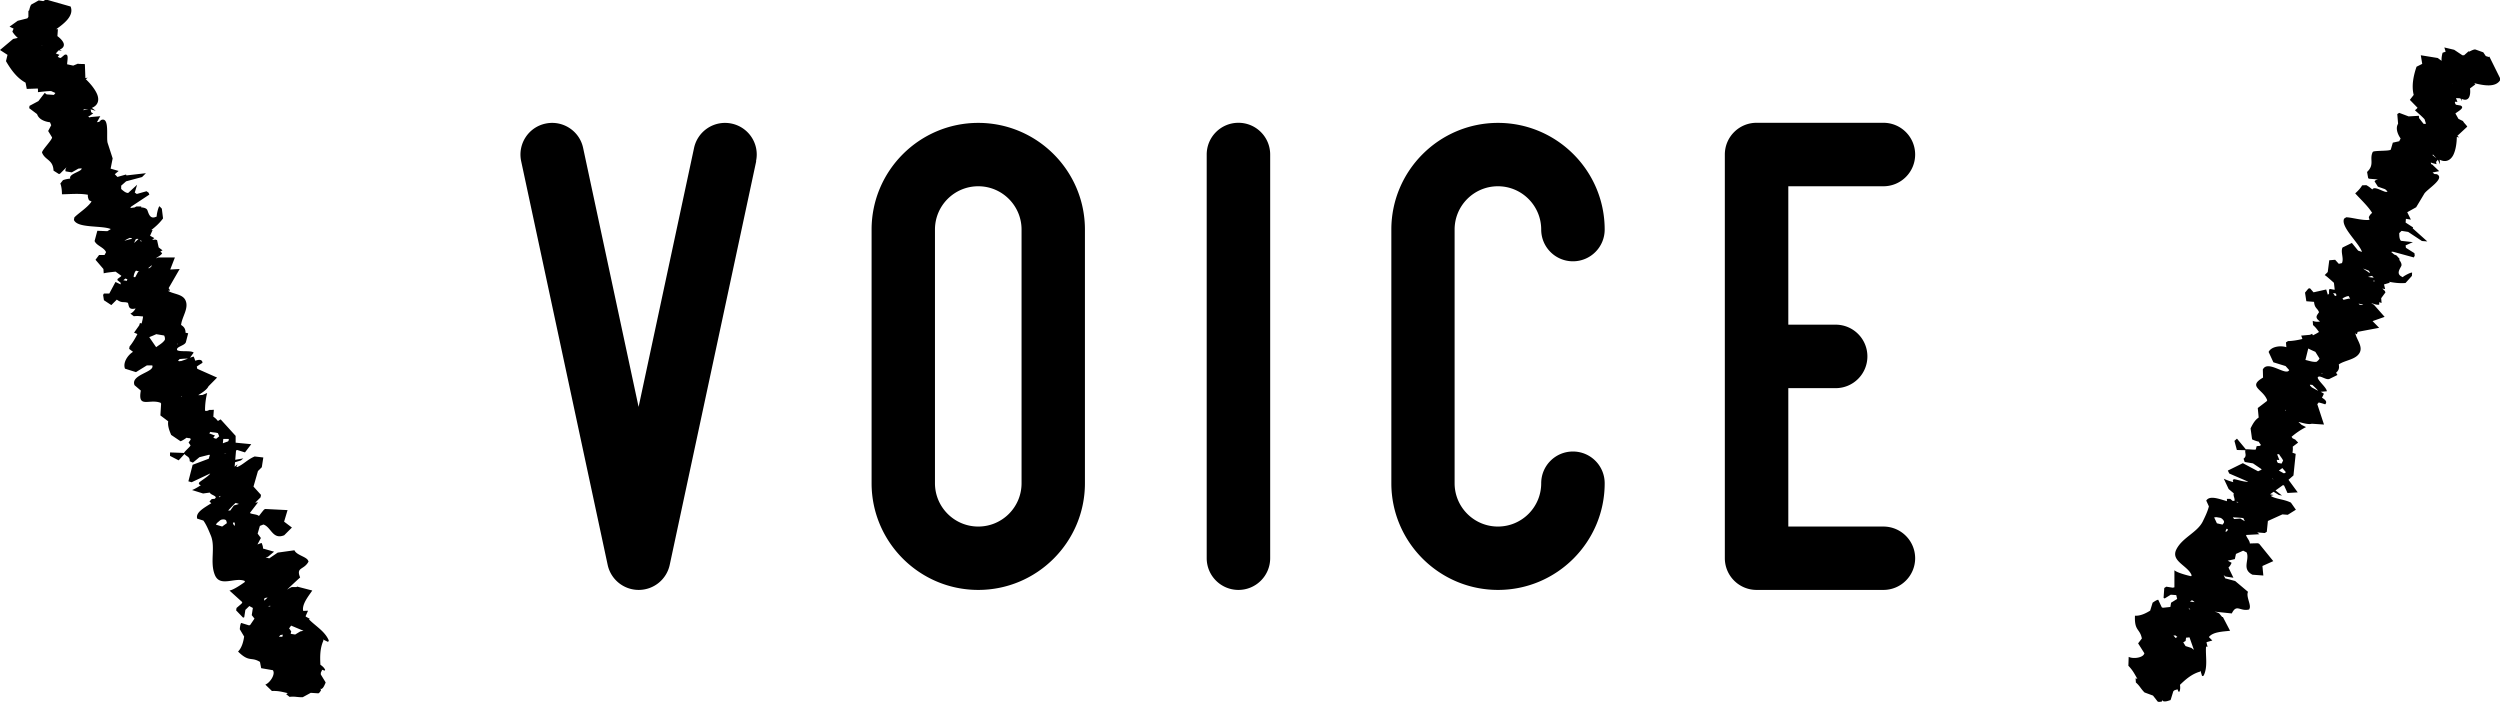 <svg xmlns="http://www.w3.org/2000/svg" viewBox="0 0 246.56 69.23"><path d="M74.58 15.9l-8.53 39.81c-.31 1.44-1.58 2.47-3.06 2.47s-2.75-1.03-3.06-2.47L51.4 15.9c-.36-1.69.71-3.35 2.4-3.71 1.69-.36 3.35.71 3.71 2.4l5.47 25.54 5.47-25.54a3.126 3.126 0 013.71-2.4c1.69.36 2.77 2.02 2.4 3.71zM107 22.64v25.02c0 5.8-4.72 10.52-10.52 10.52s-10.52-4.72-10.52-10.52V22.64c0-5.8 4.72-10.52 10.52-10.52S107 16.84 107 22.64zm-6.25 0c0-2.35-1.91-4.27-4.27-4.27s-4.27 1.91-4.27 4.27v25.02c0 2.35 1.91 4.27 4.27 4.27s4.27-1.91 4.27-4.27V22.64zm24.52-7.4v39.81c0 1.73-1.4 3.13-3.13 3.13s-3.13-1.4-3.13-3.13V15.24c0-1.73 1.4-3.13 3.13-3.13s3.13 1.4 3.13 3.13zm32.99 32.42c0 5.8-4.72 10.52-10.52 10.52s-10.52-4.72-10.52-10.52V22.64c0-5.8 4.72-10.52 10.52-10.52s10.52 4.72 10.52 10.52c0 1.73-1.4 3.13-3.13 3.13s-3.13-1.4-3.13-3.13c0-2.35-1.91-4.27-4.27-4.27s-4.27 1.91-4.27 4.27v25.02c0 2.35 1.91 4.27 4.27 4.27s4.27-1.91 4.27-4.27c0-1.73 1.4-3.13 3.13-3.13s3.13 1.4 3.13 3.13zm30.62 7.39c0 1.73-1.4 3.13-3.13 3.13h-12.51c-1.73 0-3.13-1.4-3.13-3.13V15.24c0-1.73 1.4-3.13 3.13-3.13h12.51c1.73 0 3.13 1.4 3.13 3.13s-1.4 3.13-3.13 3.13h-9.38v13.65h4.67c1.73 0 3.13 1.4 3.13 3.13s-1.4 3.13-3.13 3.13h-4.67v13.65h9.38c1.73 0 3.13 1.4 3.13 3.13zM30.43 61.13l.12-.1-.38-.21s-.02-.03-.03-.05l.24-.54-.48.02c-.14-.65.51-1.44.9-2.01l-1.5-.39-.06.05h-.46c-.16.06-.3.15-.44.24s1.26-1.19 1.26-1.19c-.43-1.05.38-.71.83-1.57l-.04-.09c-.16-.39-1.16-.54-1.35-1.02l-1.65.23-.84.57-.35-.11c.07-.02.15-.02.23-.05l.6-.5-1.09-.31c0-.2-.05-.33-.12-.51l-.02-.04c-.08.02-.23.08-.41.15l.34-.64-.32-.43.22-.76.12-.05.23-.09c.77.25.9 1.53 2.05 1.06l.76-.76-.77-.58.34-1.14-2.19-.11-.12.05c-.19.22-.35.43-.51.64-.2-.17-.61-.16-.86-.27l-.02-.05.79-1.03-.28.04.53-.53.04-.24-.74-.82.44-1.53.38-.38.15-.96-.85-.1c-.69.28-1.14.81-1.72 1.04h-.09l.12-.26-.29.23.04-.44.58-.18.24-.2-.8.14.08-.92.11-.05.77.24.62-.81-1.54-.15v-.67l-1.48-1.63-.27.16c-.13-.17-.29-.32-.45-.42l.05-.68c-.09-.01-.31.03-.4 0l-.28.11-.19-.02c0-.56.06-1.15.21-1.75l-.45.19-.41.03.03-.04c.34-.21.82-.52.96-.84l.85-.86-1.96-.87c0-.08-.03-.14-.04-.22.17-.12.34-.23.52-.34l.05-.07-.04-.09c-.09-.21-.37-.18-.68-.07-.04-.1-.07-.2-.12-.32l-.04-.09c-.08.01-.21.06-.36.11l.36-.5c-.26-.25-1.38-.04-1.63-.25-.14-.35.79-.43.87-.81l.22-.85-.26-.05c0-.43-.19-.61-.44-.77.08-.79.77-1.62.45-2.39-.27-.67-1.19-.63-1.73-.97v-.03l.12.04.05-.08a.817.817 0 00-.12-.2l1.09-1.89-.93.05.46-1.19h-1.62c-.09.02-.17.06-.23.1.08-.17.37-.19.59-.5l-.02-.04s-.09-.09-.16-.12c.08-.06.15-.11.22-.14l-.38-.29-.16-.72-.16-.05-.33.03.22-.18-.42-.23.25-.56h-.13c.4-.32.79-.65 1.16-1.15l-.12-.96-.23-.24c-.12.05-.31.91-.27 1.01l-.12.05c-.57.23-.69-.39-.81-.68-.07-.17-.32-.25-.62-.27l.03-.09h-.48c-.07.03-.13.07-.19.1-.16.02-.31.04-.42.06l.08-.14 1.8-1.19-.08-.19-.2-.14-.96.27-.2-.14.23-.77-.88.81c-.27 0-.51-.24-.69-.39v-.33l.49-.43 1.57-.42.38-.38-1.92.22-.04-.09-.85.24-.26-.27.38-.32-.79-.23.2-1.01-.48-1.48c-.2-.48.24-2.68-.67-2.3l-.18.18-.22.03.33-.59-.94.08s-.07.03-.1.05l-.16-.09c.21-.08.38-.26.51-.31l-.21-.12-.05-.29.5.15-.38-.29c.68-.28.72-.85.52-1.34-.23-.55-.71-1.1-1.12-1.49l.19-.15-.23.04-.05-1.37c-.15-.04-.54 0-.69-.05l-.46.19-.6-.13c0-.35.22-1.12-.26-.93l-.36.3c-.15.01-.28-.09-.3-.13l.17-.17-.37-.14c.1-.1.19-.21.29-.31l.31.05-.21-.12c.41-.17.46-.44.37-.66-.11-.26-.37-.5-.6-.67l.05-.68h-.17c.72-.52 1.8-1.31 1.42-2.24L4.53-.05l-.26.16-.45-.07-.72.4c-.12.1-.2.49-.23.6l-.07.03v.6l-.1.14-.95.24-.81.58.4.19-.12.3c.14.22.32.44.54.62l-.46.1L0 4.93l.74.48-.15.62c.47.82 1.09 1.68 1.93 2.12l.12.62 1.09-.04c.02.12.02.24.01.36.33-.03.87-.11 1.3-.11l.42.19c-.03.06-.08.12-.15.19l-.71-.05-.19-.15-.62.81-.88.47-.03.23.77.58.04.09c.2.48.81.67 1.24.72l.12.29-.3.57.38.62c.08.19-1.06 1.33-.98 1.52.31.76 1.08.67 1.13 1.77l.54.34.11-.05.63-.63c-.09.14-.14.29-.09.41l.61.1.65-.37.31-.03c.12.3-1.31.54-1.11 1.01h.01c-.25.03-.5.07-.73.16l-.26.33c.12.29.16.72.16 1.06.65 0 1.78-.11 2.56.05-.03.2.04.39.11.54l.25.12c-.36.58-1.35 1.19-1.7 1.58l-.04.24c.34.84 2.73.52 3.64.9-.11.07-.22.14-.35.21l-.98-.04-.27 1.01c.19.47.93.62 1.13 1.1l-.15.28h-.54l-.35.47.78.91.03.43c.15-.06.71-.12 1.17-.17l.57.41-.05.07-.31.23-.04.12.33.27v.16l-.51-.24-.61 1.14h-.53l-.08.14.08.52.73.48.54-.54c.53.39.67.16 1.1.32.11.34.06.72.75.55-.08.19-.31.43-.51.51l.34.26c.39-.05.61 0 .91.02-.02.22-.08.45-.14.69l-.17-.04-.07.23-.51.72c.14.05.24.09.33.14-.24.48-.52.92-.77 1.22l-.04.24.38.29c-.54.33-1.02 1.09-.79 1.66l1.08.34 1.07-.66h.54c.27.67-2.18.9-1.75 1.95l.62.53c-.33 1.81.85.77 1.96 1.21l.04.09-.07 1.15.77.58c-.07.47.13.95.29 1.34l.93.63c.22-.09.41-.22.59-.35.12.03.25.05.36.05l.05.13-.21.29.19.28c.03.08-.61.62-.64.75l-1.38-.05v.34l.85.44.58-.63c.17.26.54.24.51.72l.3.13.06-.03.6-.5.95-.24.08.02-.11.37-1.59.6-.42 1.63.32.09 1.8-.85h.03c-.21.3-.86.66-1.09.88l-.03.12c.03.07.1.11.2.14-.29.19-.58.37-.87.48l1.09.34.66-.09c.09.22.51.26.6.47l-.1.14-.31.03-.22.24.18.17c-.71.46-1.57.9-1.39 1.52l.61.19c.31.43.54 1.01.74 1.49.47 1.15-.12 2.62.39 3.87s1.97.2 2.93.59l.04.1c-.31.23-1.16.81-1.53.85l1.27 1.15-.07.14-.5.43-.04.24.69.72.11-.05.11-.72.39-.38.35.19-.11.71.27.34-.42.62-.11.05-.77-.24c-.11.05-.15.62-.15.62l.43.72c-.07.48-.22 1.1-.6 1.48 1.12 1.1 1.27.48 2.16 1.02l.12.62 1.16.2.04.09c.16.39-.34 1.15-.79 1.33l.65.63c.66-.03 1.05.1 1.56.21-.05.04-.11.08-.16.1l.34.27c.54-.07.75.05 1.3.03l.79-.43.75.05c.14-.06.22-.24.27-.32l-.02-.04-.06-.09.11.02c.23-.1.33-.47.42-.62l-.04-.09-.44-.72v-.16c.04-.09.07-.17.12-.26l-.02-.05.28.09.05-.07c-.09-.22-.27-.37-.47-.51-.04-.8-.05-1.61.3-2.39l-.04-.1.5.24.07-.14c-.39-.94-1.37-1.45-2.02-2.15zm-8.75-12.12l-.07.03-.02-.04c.05-.03.1-.06.16-.1-.01.03-.03.07-.05.1h-.02zm1.56.59c.1.03.21.06.32.1-.12.05-.26.09-.49.15l-.36.5h-.21c.33-.36.62-.66.74-.75zm-.28 1.96s.04-.01.08-.03h.09c.04.1.04.21.02.33a.422.422 0 01-.18-.31zm5.67 10.61l.02-.02-.14-.17.2-.28c.41.17.81.34 1.22.51l-.31.06-.51.31-.44-.07.05-.27-.09-.07zm-1.99-2.36l-.22-.02.23-.05v.07zm-.56-.8l.08-.04.23-.04c-.09.1-.21.21-.35.31.01-.08.02-.16.04-.23zm1.44 3.77l.14-.15.23-.04-.04.21h-.33zm-4.95-19.39l-.07.14c-.2.07-.37.13-.52.19.01-.14.03-.29.04-.43h.52l.04.1zM12.16 27.64l.21-.17.19.07-.05.16-.36-.06zm.11-3.9c.17-.11.34-.2.53-.28l.23.03-.08.08c-.19.03-.45.12-.68.17zm1.1-.13l.07-.03.07-.03.15.02-.44.4.16-.36zm4.86 14.99zm-3.52-12.14l-.09-.02.36-.29c-.02.1-.08.2-.27.3zm-1.51.87l-.02-.04c.01-.16.11-.51.24-.6l.32.09s-.07.02-.12.03l-.28.52h-.14zm2.23 5.63l.77.13v.03c.06.12.08.25.06.39-.18.3-.54.49-.86.73l-.68-.99c.18-.07.4-.16.71-.3zm6.06 9.75l.13.32-.28.23c-.15.01-.28-.09-.3-.13l.17-.17-.57-.22.11-.15c.22.07.48.04.74.13zm-3.61-3.56l-.03-.06.12.06h-.09zm-.16-3.74c.26-.02.56-.05.81-.04-.2.08-.44.16-.67.24-.05 0-.11 0-.2.02l-.1-.06.17-.17zm-.26-1.43l.04-.12s.01.05.02.07l-.06.05zm-3.58-10.17l-.04-.1.03-.03.12.12h-.11zM8.22 10.87l.05-.09h.47l-.52.09zM4.13 4.49l.05.02h-.06v-.02zm18.03 40.25c.05 0 .11-.01.16-.02l-.17.06.02-.05zm-.87 7s.06-.09.11-.16l.33-.28.14-.06c.54-.07.44.2.51.35l-.47.34-.62-.19zM245.45 5.62l-.29-.09-.25-.37-.78-.28c-.15-.03-.49.16-.6.21l-.07-.03-.44.39h-.17l-.81-.54-.97-.23.13.42-.3.1c-.07.24-.12.52-.1.8l-.38-.28-1.67-.27.14.85-.56.28c-.3.87-.51 1.88-.28 2.78l-.38.49.76.78c-.07.09-.16.17-.26.24.24.23.66.57.95.89l.14.44c-.06.02-.15.02-.24.01l-.44-.56-.02-.23-1.01.06-.93-.35-.19.12.08.94-.04.09c-.22.45.04 1.03.29 1.38l-.14.27-.63.14-.2.68c-.09.18-1.69.07-1.78.24-.36.72.22 1.23-.56 1.97l.11.62.11.05.88.07c-.17.02-.31.08-.36.19l.33.52.71.25.23.21c-.14.29-1.27-.63-1.49-.18-.18-.16-.38-.32-.6-.43l-.41.02c-.14.27-.43.57-.68.79.43.49 1.27 1.26 1.67 1.93-.16.11-.26.27-.33.42l.07.26c-.67.1-1.78-.25-2.3-.25l-.2.13c-.39.79 1.43 2.35 1.76 3.28-.12-.03-.25-.08-.38-.12l-.62-.76-.92.45c-.22.44.16 1.08-.06 1.54l-.31.07-.36-.4-.58.05-.15 1.16-.3.3c.14.07.56.45.91.76l.08.68h-.08l-.37-.07-.11.05v.42l-.12.1-.16-.52-1.25.28-.35-.4-.16.03-.33.4.13.85.76.06c.06.65.33.6.49 1.02-.18.3-.49.51.1.91-.19.06-.52.04-.72-.06l.03.42c.3.26.41.45.59.68-.18.12-.39.23-.6.33l-.08-.15-.21.1-.87.08c.06.13.09.24.12.33-.52.13-1.02.2-1.42.21l-.2.13.04.47c-.6-.19-1.49-.06-1.75.47l.47 1.02 1.2.37.36.4c-.31.63-2.11-1.05-2.6-.06l.02.8c-1.56.91 0 1.12.41 2.23l-.04.09-.89.68.09.94c-.39.25-.62.7-.8 1.07l.15 1.08c.22.11.44.18.66.23.05.11.13.21.2.29l-.06.12-.35.03-.08.32c-.04.08-.86-.05-.98 0l-.88-1.06-.25.22.24.9.84.02c-.08.29.19.55-.18.84l.1.3.06.03.77.13.81.55.04.07-.35.16-1.5-.8-1.48.73.14.29 1.83.79.03.02c-.36.04-1.06-.21-1.38-.25l-.11.05c-.03.06-.01.15.03.24-.33-.09-.66-.2-.94-.34l.48 1.02.51.43c-.1.21.15.54.05.74h-.17l-.23-.2h-.33v.23c-.81-.24-1.71-.59-2.04-.06l.26.57c-.12.5-.39 1.05-.61 1.5-.54 1.08-2.02 1.58-2.6 2.75-.58 1.17 1.16 1.59 1.51 2.55l-.05.09c-.38-.08-1.37-.34-1.65-.59v1.68l-.16.04-.64-.1-.2.13-.07.98.11.05.6-.37.54.04.09.38-.6.37-.07.42-.74.08-.11-.05-.34-.73c-.11-.05-.56.28-.56.28l-.24.78c-.4.25-.96.54-1.5.5-.07 1.54.49 1.25.68 2.25l-.37.48.62.98-.04.09c-.18.36-1.08.48-1.51.26l-.03.88c.46.47.62.84.89 1.29-.06-.02-.13-.03-.18-.06l.03.42c.41.36.46.59.85.98l.84.31.46.59c.14.07.32 0 .41 0l.02-.04.03-.11.06.1c.23.11.57-.05.74-.09l.04-.09.24-.78s.07-.07.11-.1c.09-.03.17-.06.27-.08l.02-.04.12.26h.08c.1-.21.09-.45.06-.68.56-.54 1.16-1.07 1.97-1.3l.05-.09.16.53.15-.04c.44-.89.17-1.94.24-2.87l.15.02-.1-.41s0-.03.01-.05l.56-.16-.34-.34c.39-.52 1.4-.54 2.09-.62l-.71-1.36h-.07l-.3-.36c-.15-.08-.31-.13-.46-.17l1.71.18c.49-.99.78-.17 1.71-.39l.04-.09c.18-.36-.37-1.2-.15-1.65l-1.27-1.07-.98-.26-.15-.32c.06.04.12.1.19.14l.77.12-.49-1.01c.15-.13.21-.25.29-.42l.02-.04c-.07-.05-.21-.12-.38-.21l.7-.16.11-.51.71-.32.12.06.22.11c.33.72-.53 1.64.58 2.2l1.07.08-.09-.94 1.07-.48-1.38-1.7-.12-.06c-.29 0-.55.01-.81.02 0-.26-.29-.55-.37-.8l.02-.04 1.29-.07-.21-.18.74.06.2-.12.11-1.07 1.43-.65.53.04.8-.5-.49-.7c-.67-.33-1.36-.33-1.91-.61l-.06-.06.27-.08-.36-.07.35-.25.52.32.31.05-.64-.5.74-.53.11.05.33.73 1.01-.06-.91-1.24.49-.43.22-2.13-.32-.11c.04-.2.05-.41.03-.6l.53-.4c-.05-.07-.23-.22-.27-.29l-.27-.13-.11-.15c.42-.36.89-.69 1.43-.96l-.44-.22-.3-.28h.05c.38.1.93.27 1.26.17l1.2.08-.66-2.01c.05-.06.1-.11.14-.17.19.05.39.1.58.17h.09l.04-.09c.1-.2-.11-.38-.39-.55.05-.09.1-.19.15-.3l.04-.09c-.07-.05-.18-.12-.32-.19l.61-.05c0-.35-.89-1.05-.9-1.36.16-.33.84.32 1.18.13l.77-.38-.14-.22c.32-.27.32-.53.27-.82.64-.44 1.71-.46 2.07-1.18.31-.63-.33-1.28-.44-1.9v-.03l.07.12h.09c.03-.08.05-.15.07-.22l2.12-.4-.65-.66 1.19-.42-1.07-1.21c-.09-.04-.17-.08-.24-.1.17-.05.39.15.76.11l.02-.04s0-.12-.02-.2c.09.02.18.04.25.07l-.04-.47.42-.57-.06-.15-.25-.23.28.05-.11-.46.58-.17-.09-.09c.5.09 1.01.17 1.63.12l.63-.7.02-.32c-.11-.06-.87.35-.92.45l-.11-.06c-.56-.28-.17-.76-.04-1.04.08-.16-.03-.4-.22-.64l.08-.04-.32-.36c-.08-.04-.15-.07-.23-.09-.11-.1-.22-.19-.31-.26l.16-.03 2.08.57.09-.18-.03-.24-.84-.53-.03-.24.72-.32-1.18-.13c-.18-.2-.16-.53-.17-.76l.23-.22.65.1 1.36.9.53.04-1.44-1.29.04-.09-.74-.48.03-.37.49.08-.36-.73.88-.49.78-1.3c.22-.45 2.14-1.53 1.26-1.96l-.25-.02-.17-.15.65-.13-.68-.65s-.07-.03-.11-.04l-.04-.17c.2.1.44.12.57.18l-.05-.23.18-.22.22.47-.04-.47c.66.33 1.11-.01 1.34-.46.26-.52.34-1.23.35-1.78l.24.04-.19-.15.98-.91c-.07-.14-.36-.4-.42-.55l-.45-.22-.3-.53c.26-.22.97-.55.52-.78l-.46-.08c-.11-.11-.12-.26-.1-.3l.24.02-.14-.37c.14 0 .28 0 .43.02l.17.27-.05-.23c.4.2.63.06.74-.15.12-.24.13-.6.09-.87l.53-.4s-.07-.07-.11-.12c.86.21 2.16.5 2.6-.38l-1.11-2.24zm-3.56 2.61l-.04-.04h.02l.02.04zM228.35 34.7l.41.66-.02.03c-.06.12-.16.21-.27.29-.34.05-.71-.09-1.1-.18l.28-1.13c.17.09.38.19.7.33zm-2.31 5.67zm5.66-10.93l-.57.13-.1-.11.02-.04c.13-.09.45-.24.6-.21l.14.3s-.06-.04-.1-.07zm.97.59l-.05-.08.45.08c-.09.05-.2.07-.4 0zm.85-2.71l.37-.11.07.03.06.03.08.12-.59-.08zm.12-.43c-.14-.12-.39-.26-.58-.4.19.06.38.13.56.21l.13.19h-.11zm-3.27 2.05l.07.19-.15.07-.19-.3.27.05zm-5.71 16.71c-.11-.11-.12-.26-.1-.3l.24.02-.22-.56.19-.02c.1.2.29.38.4.63l-.15.3-.36-.06zm-.54 1.55s.08.07.12.1l-.16-.09.04-.02zm-3.47 2.36l-.07-.04.02-.04c.06.02.12.04.17.05-.03.01-.07.02-.11.03h-.02zm-1.04 2.58s.04.02.07.04l.05.07c-.04.08-.12.16-.22.22-.02-.11.01-.22.11-.33zm-4.07 10.96h.03l.03-.21.34-.03c.14.41.29.82.43 1.23l-.25-.19-.57-.18-.23-.37.24-.14v-.11zm.42-2.98l-.13-.18.18.14s-.04.02-.05.04zm.22-.92l.08.04.18.14c-.13 0-.29-.03-.46-.06.06-.04.13-.08.2-.12zm-1.82 3.47h.2l.18.15-.18.1-.21-.25zm5.85-11.65c.47.02.89.05 1.04.08.04.1.1.2.14.3a7.78 7.78 0 01-.44-.26l-.61.05-.13-.17zm-1.65-.02l.43.07.13.07c.41.35.15.46.08.6l-.56-.13-.27-.58s.1-.02.19-.02zm6.83-4.36l-.15.04c-.19-.1-.34-.19-.49-.27.11-.08.24-.16.34-.25l.34.39-.04.09zm.01-6.17l.03-.07s.02.08.03.13l-.07-.06zm3.24-1.92c-.2-.1-.42-.22-.65-.35a.516.516 0 00-.15-.14l-.03-.12.24.02c.19.18.43.39.58.59zm.3-1.69l.12-.05s-.03.04-.04.06h-.08zm5.22-9.06l-.08-.07.04-.09h.04v.16zm5.72-12.52l.1-.02.31.35-.41-.33z"/></svg>